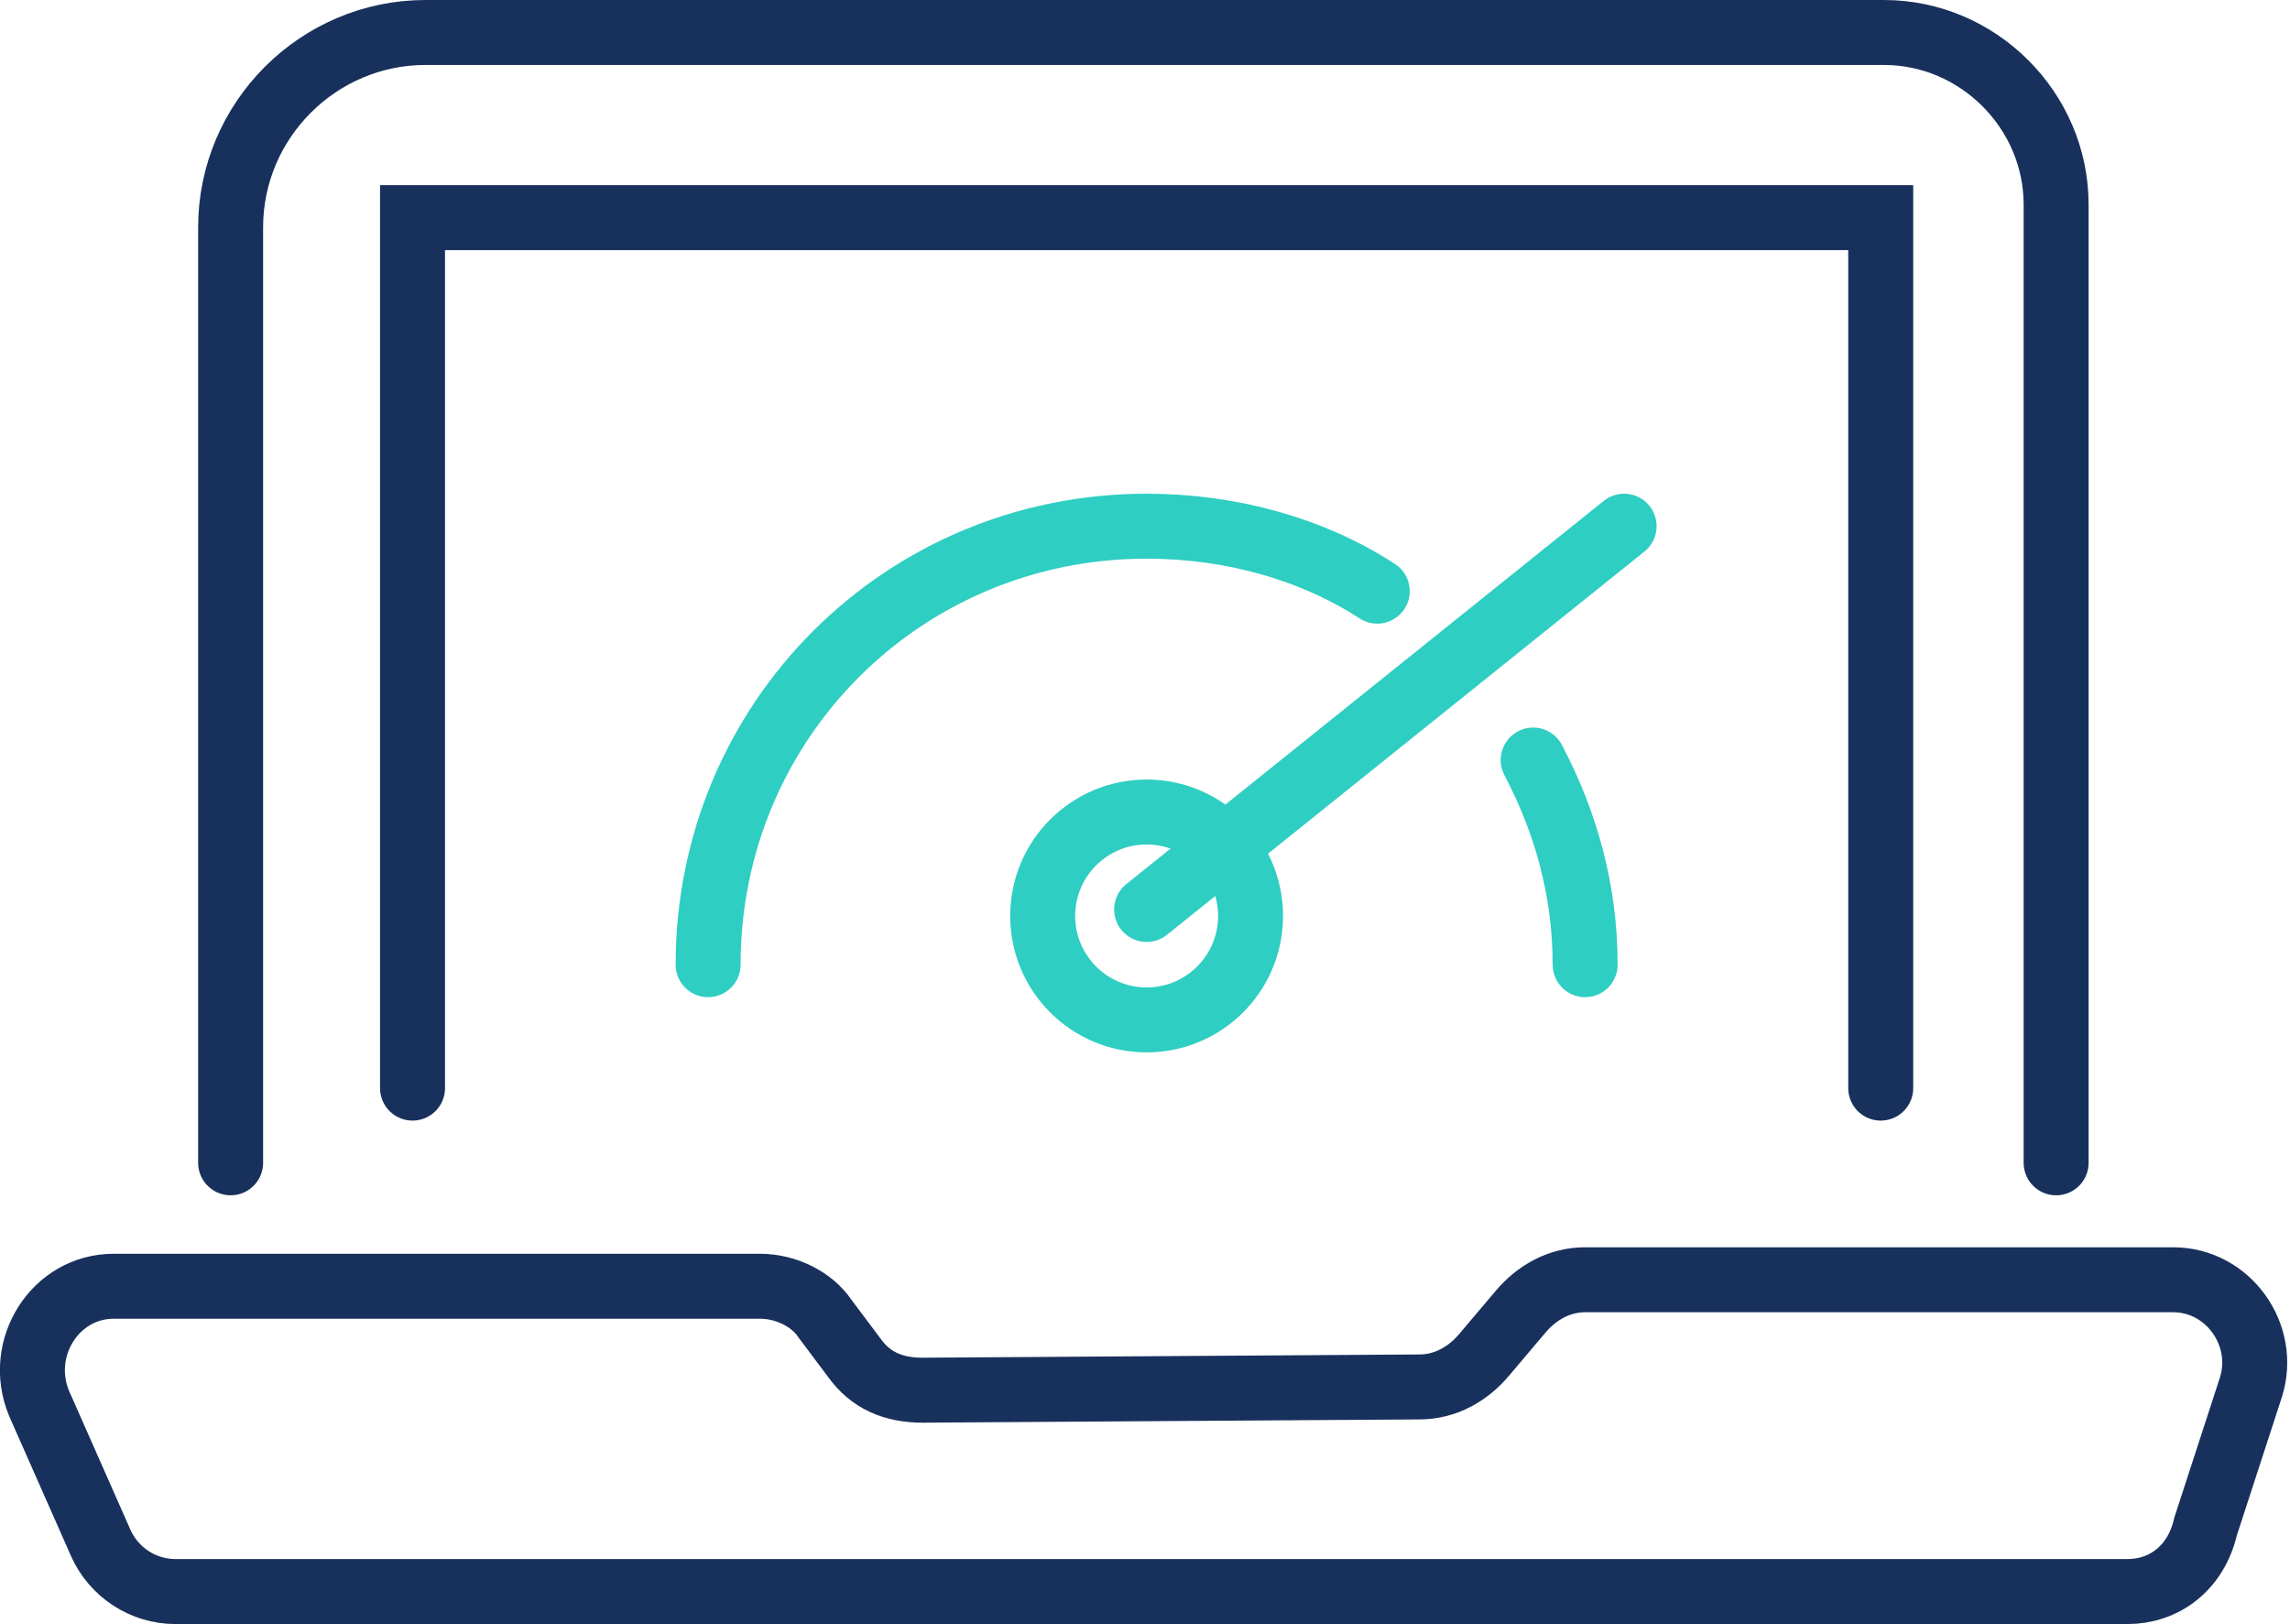<svg version="1.1" id="Layer_1" xmlns="http://www.w3.org/2000/svg" x="0" y="0" viewBox="0 0 70.5 50" xml:space="preserve"><style>.st0,.st1{fill:none;stroke:#2ecec2;stroke-width:2;stroke-linecap:round;stroke-miterlimit:10}.st1{stroke:#18305c}</style><path class="st1" d="M7.1 35.8V7c0-3.3 2.7-6 6-6H58c2.9 0 5.3 2.4 5.3 5.3v29.5M65.5 49H5.4c-1 0-1.9-.6-2.3-1.5l-1.9-4.3c-.7-1.7.5-3.6 2.3-3.6h19.9c.8 0 1.6.4 2 1l.9 1.2c.5.7 1.2 1 2.1 1l15.3-.1c.8 0 1.5-.4 2-1l1.1-1.3c.5-.6 1.2-1 2-1h18.1c1.7 0 2.9 1.7 2.4 3.3L67.9 47c-.3 1.3-1.3 2-2.4 2z"/><path class="st1" d="M12.7 33.5V6.7h45.2v26.8"/><path class="st0" d="M47.2 23.4c1 1.9 1.6 4 1.6 6.3M21.8 29.7c0-7.5 6-13.5 13.5-13.5 2.6 0 5.1.7 7.1 2M35.3 28L50 16.2"/><circle class="st0" cx="35.3" cy="28.2" r="3.2"/></svg>